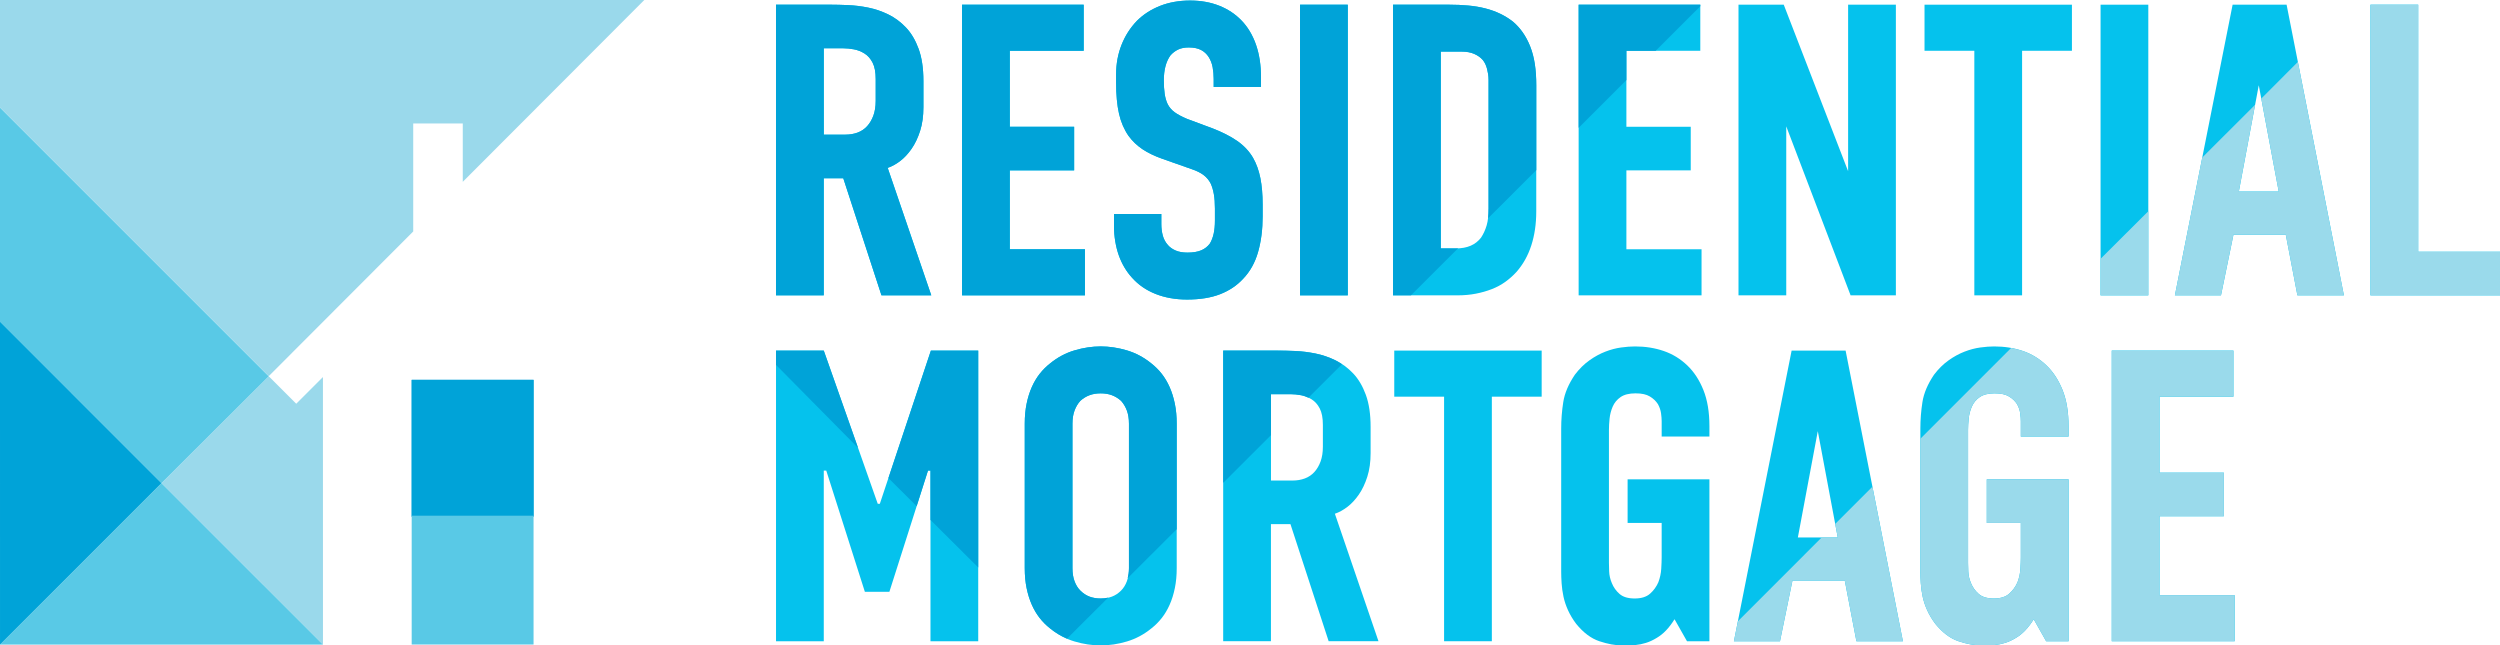 <?xml version="1.0" encoding="UTF-8"?>
<svg id="Layer_1" data-name="Layer 1" xmlns="http://www.w3.org/2000/svg" viewBox="0 0 1920.28 495.73">
  <defs>
    <style>
      .cls-1 {
        fill: #9adaeb;
      }

      .cls-2 {
        fill: #59c9e6;
      }

      .cls-3 {
        fill: #00a3d8;
      }

      .cls-4 {
        fill: #9ad9eb;
      }

      .cls-5 {
        fill: #05c2ed;
      }
    </style>
  </defs>
  <rect class="cls-3" x="316.22" y="291.76" width="93.61" height="105.06"/>
  <rect class="cls-3" x="316.22" y="291.76" width="93.61" height="105.06"/>
  <rect class="cls-2" x="316.22" y="396.11" width="93.61" height="98.96"/>
  <path class="cls-4" d="M124.04,371.14c41.35,41.33,82.69,82.67,124.04,124-.01-68.51-.02-137.03-.03-205.54l-20.52,20.52-21.19-21.19c-27.43,27.41-54.87,54.81-82.3,82.22Z"/>
  <path class="cls-2" d="M124.04,371.14C82.7,412.47,41.35,453.8.01,495.14h248.07c-41.35-41.33-82.69-82.67-124.04-124Z"/>
  <path class="cls-2" d="M0,82.59v164.51l124.04,124.03c27.45-27.39,54.9-54.78,82.35-82.17C137.59,220.18,68.8,151.39,0,82.59Z"/>
  <path class="cls-3" d="M0,247.06c0,82.69,0,165.39.01,248.08,41.34-41.33,82.68-82.67,124.03-124C82.69,329.78,41.35,288.42,0,247.06Z"/>
  <polygon class="cls-4" points="317.4 177.78 317.4 94.84 355.46 94.84 355.46 139.66 494.89 0 0 0 0 82.59 206.39 288.97 317.4 177.78"/>
  <g>
    <path class="cls-5" d="M691.43,123.68c3.19-2.44,6.11-5.58,8.77-9.41,2.66-3.83,4.83-8.4,6.54-13.71,1.7-5.31,2.55-11.37,2.55-18.18v-20.09c0-9.78-1.22-18.02-3.67-24.72-2.45-6.69-5.69-12.17-9.73-16.42-4.04-4.26-8.56-7.6-13.56-10.05-5-2.44-10.16-4.2-15.47-5.27-5.32-1.06-10.47-1.7-15.47-1.91-5-.21-9.41-.32-13.24-.32h-42.1v223.26h36.68v-89.94h14.99l29.34,89.94h38.27l-33.49-97.92c3.19-1.06,6.38-2.82,9.57-5.26ZM672.62,77.59c0,4.26-.59,7.97-1.75,11.16-1.17,3.19-2.77,5.9-4.78,8.13-2.02,2.23-4.47,3.88-7.34,4.95-2.87,1.06-6.01,1.59-9.41,1.59h-16.58V37.09h14.99c2.55,0,5.26.27,8.13.8,2.87.54,5.58,1.59,8.13,3.19,2.55,1.59,4.62,3.94,6.22,7.01,1.6,3.09,2.39,7.29,2.39,12.6v16.9Z"/>
    <polygon class="cls-5" points="775.63 130.86 825.07 130.86 825.07 97.37 775.63 97.37 775.63 39 832.4 39 832.4 3.6 738.95 3.6 738.95 226.86 833.36 226.86 833.36 191.46 775.63 191.46 775.63 130.86"/>
    <path class="cls-5" d="M962.53,121.29c-2.98-5.11-7.07-9.46-12.28-13.08-5.21-3.61-11.75-6.91-19.62-9.89l-18.82-7.01c-4.04-1.7-7.23-3.4-9.57-5.11-2.34-1.7-4.15-3.83-5.42-6.38-1.07-2.33-1.81-4.94-2.23-7.81-.43-2.87-.64-6.33-.64-10.37s.43-7.66,1.28-10.84c.85-3.19,2.13-5.95,3.83-8.29,1.7-1.91,3.67-3.4,5.9-4.47,2.23-1.06,4.94-1.59,8.13-1.59,3.83,0,6.96.64,9.41,1.91,2.44,1.28,4.41,3.09,5.9,5.42,1.48,2.34,2.5,4.94,3.03,7.82.53,2.87.8,5.9.8,9.09v6.06h36.36v-7.34c0-9.35-1.28-17.7-3.83-25.03-2.55-7.34-6.22-13.5-11-18.5-4.78-4.99-10.52-8.82-17.22-11.48-6.7-2.66-14.19-3.99-22.49-3.99s-16.22,1.39-23.12,4.15c-6.91,2.76-12.81,6.59-17.7,11.48-5.1,5.32-9.04,11.48-11.8,18.5-2.77,7.02-4.14,14.57-4.14,22.64v6.06c0,9.57.74,17.6,2.23,24.08,1.48,6.49,3.93,12.18,7.34,17.07,2.98,4.04,6.54,7.44,10.68,10.21,4.15,2.77,9.19,5.21,15.15,7.34l22.64,7.97c3.83,1.28,6.91,2.82,9.25,4.62,2.34,1.81,4.15,3.98,5.42,6.54,1.06,2.34,1.86,5.05,2.39,8.13.53,3.09.8,6.75.8,11.01v9.24c0,3.83-.32,7.18-.96,10.05-.64,2.87-1.6,5.38-2.87,7.5-1.7,2.34-3.94,4.1-6.7,5.27-2.77,1.17-6.27,1.75-10.52,1.75-3.62,0-6.65-.53-9.09-1.59-2.45-1.06-4.42-2.44-5.9-4.15-1.92-2.12-3.25-4.57-3.99-7.33-.75-2.76-1.12-5.74-1.12-8.93v-7.66h-36.36v9.25c0,4.04.32,7.97.96,11.8.64,3.83,1.54,7.39,2.71,10.68,1.17,3.3,2.6,6.38,4.31,9.25,1.7,2.87,3.61,5.48,5.74,7.82,4.89,5.53,10.95,9.73,18.18,12.6,7.23,2.87,15.31,4.31,24.24,4.31,9.99,0,18.5-1.39,25.51-4.15,7.02-2.76,12.86-6.7,17.54-11.8,5.31-5.53,9.14-12.38,11.48-20.57,2.33-8.18,3.51-17.27,3.51-27.27v-9.25c0-7.66-.59-14.4-1.75-20.25-1.17-5.84-3.03-11-5.58-15.47Z"/>
    <rect class="cls-5" x="998.57" y="3.6" width="36.68" height="223.26"/>
    <path class="cls-5" d="M1175.41,35.81c-1.6-4.04-3.51-7.66-5.74-10.84-2.23-3.19-4.74-5.95-7.5-8.29-2.98-2.34-6.22-4.36-9.73-6.06-3.51-1.7-7.33-3.08-11.48-4.15-4.15-1.06-8.56-1.81-13.24-2.23-4.68-.43-9.57-.64-14.67-.64h-43.06v223.26h49.43c5.1,0,9.83-.43,14.19-1.28,4.36-.84,8.45-2.02,12.28-3.51,3.83-1.49,7.28-3.35,10.37-5.58,3.08-2.23,5.9-4.73,8.45-7.5,5.1-5.74,8.93-12.54,11.48-20.41,2.55-7.86,3.83-16.58,3.83-26.15v-96.96c0-5.95-.37-11.37-1.12-16.27-.75-4.89-1.91-9.35-3.51-13.39ZM1143.36,160.52c0,2.34-.11,4.57-.32,6.69-.21,2.13-.59,4.1-1.12,5.9-.53,1.81-1.17,3.51-1.91,5.1-.75,1.6-1.55,3.03-2.39,4.31-2.13,2.76-4.78,4.84-7.97,6.22-3.19,1.39-7.02,2.08-11.48,2.08h-11.48V39.64h15.95c3.83,0,7.07.59,9.73,1.76,2.66,1.17,4.83,2.71,6.54,4.62.85,1.07,1.54,2.18,2.07,3.35.53,1.17.96,2.4,1.28,3.67s.58,2.6.8,3.98c.21,1.39.32,2.82.32,4.31v99.19Z"/>
    <polygon class="cls-5" points="1249.25 130.86 1298.68 130.86 1298.68 97.37 1249.25 97.37 1249.25 39 1306.02 39 1306.02 3.6 1212.57 3.6 1212.57 226.86 1306.98 226.86 1306.98 191.46 1249.25 191.46 1249.25 130.86"/>
    <polygon class="cls-5" points="1419.56 131.5 1370.12 3.6 1335.36 3.6 1335.36 226.86 1372.04 226.86 1372.04 97.05 1421.47 226.86 1456.24 226.86 1456.24 3.6 1419.56 3.6 1419.56 131.5"/>
    <polygon class="cls-5" points="1478.25 39 1516.51 39 1516.51 226.86 1553.19 226.86 1553.19 39 1591.47 39 1591.47 3.6 1478.25 3.6 1478.25 39"/>
    <rect class="cls-5" x="1613.47" y="3.6" width="36.67" height="223.26"/>
    <path class="cls-5" d="M1714.9,3.6l-44.34,223.26h35.41l9.57-46.56h40.19l8.93,46.56h35.72L1756.36,3.6h-41.46ZM1719.68,147.12l15.31-81.65,15.31,81.65h-30.62Z"/>
    <polygon class="cls-5" points="1857.45 193.37 1857.45 3.6 1820.77 3.6 1820.77 226.86 1920.28 226.86 1920.28 193.37 1857.45 193.37"/>
  </g>
  <g>
    <polygon class="cls-5" points="675.81 386.97 674.21 386.97 632.75 269.29 596.07 269.29 596.07 492.54 632.75 492.54 632.75 361.46 634.66 361.46 664.32 454.59 683.14 454.59 712.8 361.46 714.71 361.46 714.71 492.54 751.39 492.54 751.39 269.29 715.03 269.29 675.81 386.97"/>
    <path class="cls-5" d="M898.42,297.36c-1.7-3.83-3.72-7.23-6.06-10.21-2.34-2.98-5-5.63-7.97-7.97-5.74-4.68-12.02-8.02-18.82-10.05-6.81-2.02-13.51-3.03-20.09-3.03s-13.29,1.02-20.09,3.03c-6.81,2.02-13.08,5.37-18.82,10.05-2.98,2.34-5.64,5-7.97,7.97-2.34,2.98-4.36,6.38-6.06,10.21-1.7,3.83-3.03,8.08-3.99,12.76-.96,4.68-1.43,9.78-1.43,15.31v110.99c0,5.53.48,10.64,1.43,15.31.96,4.68,2.28,8.93,3.99,12.76,1.7,3.83,3.72,7.23,6.06,10.21,2.34,2.98,4.99,5.64,7.97,7.97,5.74,4.68,12.01,8.03,18.82,10.05,6.8,2.02,13.5,3.03,20.09,3.03s13.28-1.01,20.09-3.03c6.8-2.02,13.07-5.37,18.82-10.05,2.98-2.34,5.63-4.99,7.97-7.97,2.34-2.98,4.36-6.38,6.06-10.21,1.7-3.83,3.03-8.08,3.99-12.76.96-4.68,1.44-9.78,1.44-15.31v-110.99c0-5.53-.48-10.63-1.44-15.31-.96-4.68-2.29-8.93-3.99-12.76ZM867.16,436.41c0,3.83-.53,7.18-1.59,10.05-1.07,2.87-2.55,5.27-4.47,7.18-2.13,2.13-4.47,3.67-7.02,4.63-2.55.96-5.42,1.43-8.61,1.43s-6.06-.48-8.61-1.43c-2.55-.96-4.89-2.5-7.02-4.63-1.92-1.91-3.41-4.3-4.47-7.18-1.07-2.87-1.6-6.22-1.6-10.05v-110.99c0-3.83.53-7.17,1.6-10.05,1.06-2.87,2.55-5.37,4.47-7.49,2.12-1.92,4.47-3.35,7.02-4.31,2.55-.96,5.42-1.43,8.61-1.43s6.06.48,8.61,1.43c2.55.96,4.89,2.39,7.02,4.31,1.91,2.13,3.4,4.62,4.47,7.49,1.06,2.87,1.59,6.22,1.59,10.05v110.99Z"/>
    <path class="cls-5" d="M1034.92,389.37c3.19-2.44,6.11-5.58,8.77-9.41,2.66-3.83,4.83-8.4,6.54-13.72,1.7-5.31,2.55-11.37,2.55-18.18v-20.09c0-9.78-1.22-18.02-3.67-24.72-2.45-6.69-5.69-12.17-9.73-16.42-4.04-4.26-8.56-7.6-13.56-10.05-5-2.44-10.16-4.2-15.47-5.27-5.32-1.06-10.47-1.7-15.47-1.91-5-.21-9.41-.32-13.24-.32h-42.1v223.26h36.68v-89.94h14.99l29.34,89.94h38.27l-33.49-97.92c3.19-1.06,6.38-2.82,9.57-5.26ZM1016.11,343.28c0,4.26-.59,7.97-1.75,11.16-1.17,3.19-2.77,5.9-4.78,8.13-2.02,2.23-4.47,3.88-7.34,4.94-2.87,1.07-6.01,1.6-9.41,1.6h-16.58v-66.34h14.99c2.55,0,5.26.27,8.13.8,2.87.54,5.58,1.59,8.13,3.19,2.55,1.59,4.62,3.94,6.22,7.01,1.6,3.09,2.39,7.29,2.39,12.6v16.9Z"/>
    <polygon class="cls-5" points="1070.95 304.69 1109.22 304.69 1109.22 492.54 1145.9 492.54 1145.9 304.69 1184.17 304.69 1184.17 269.29 1070.95 269.29 1070.95 304.69"/>
    <path class="cls-5" d="M1296.12,280.77c-5.32-5.11-11.37-8.82-18.18-11.16-6.81-2.34-14.14-3.51-22.01-3.51-3.19,0-6.75.27-10.68.8-3.94.53-7.97,1.59-12.12,3.19-4.15,1.59-8.25,3.83-12.28,6.7-4.04,2.87-7.76,6.53-11.16,11-4.89,7.23-7.87,14.24-8.93,21.05-1.07,6.81-1.59,13.61-1.59,20.41v110.03c0,2.55.11,5.47.32,8.77.21,3.29.69,6.69,1.43,10.21.74,3.51,1.92,7.01,3.51,10.52,1.59,3.51,3.67,6.97,6.22,10.37,5.53,6.81,11.48,11.27,17.86,13.39,6.38,2.13,12.12,3.19,17.22,3.19h4.46c1.92,0,4.04-.11,6.38-.32,2.34-.21,4.89-.74,7.66-1.59,2.76-.85,5.53-2.13,8.29-3.83,2.55-1.49,4.94-3.4,7.17-5.74,2.24-2.34,4.42-5.21,6.54-8.61l9.57,16.91h17.22v-124.39h-62.84v33.49h26.16v26.47c0,2.34-.11,5.26-.32,8.77-.21,3.51-.96,6.97-2.23,10.37-1.49,3.41-3.62,6.33-6.38,8.77-2.76,2.45-6.7,3.67-11.8,3.67s-8.98-1.17-11.64-3.51c-2.66-2.34-4.63-5.1-5.9-8.29-1.28-2.98-1.97-6.01-2.07-9.09-.11-3.08-.16-5.27-.16-6.54v-102.06c0-2.55.16-5.42.48-8.61s1.12-6.27,2.39-9.25c1.28-2.98,3.29-5.42,6.06-7.34,2.76-1.91,6.59-2.87,11.48-2.87s8.34.8,11,2.39c2.66,1.6,4.73,3.57,6.22,5.9,1.28,2.34,2.07,4.68,2.39,7.02s.48,4.36.48,6.06v11.8h36.68v-7.97c0-10.84-1.55-20.09-4.63-27.75-3.08-7.66-7.17-13.92-12.28-18.82Z"/>
    <path class="cls-5" d="M1376.17,269.29l-44.33,223.26h35.4l9.57-46.57h40.19l8.93,46.57h35.72l-44.02-223.26h-41.46ZM1380.96,412.81l15.31-81.65,15.31,81.65h-30.62Z"/>
    <path class="cls-5" d="M1571.99,280.77c-5.31-5.11-11.37-8.82-18.18-11.16-6.8-2.34-14.14-3.51-22.01-3.51-3.19,0-6.75.27-10.68.8-3.93.53-7.97,1.59-12.11,3.19-4.15,1.59-8.25,3.83-12.28,6.7-4.04,2.87-7.76,6.53-11.16,11-4.89,7.23-7.87,14.24-8.93,21.05-1.06,6.81-1.59,13.61-1.59,20.41v110.03c0,2.55.11,5.47.32,8.77.21,3.29.69,6.69,1.43,10.21.74,3.51,1.92,7.01,3.51,10.52,1.59,3.51,3.67,6.97,6.22,10.37,5.53,6.81,11.49,11.27,17.86,13.39,6.38,2.13,12.12,3.19,17.22,3.19h4.46c1.91,0,4.04-.11,6.38-.32,2.34-.21,4.9-.74,7.66-1.59,2.76-.85,5.53-2.13,8.29-3.83,2.55-1.49,4.95-3.4,7.18-5.74,2.23-2.34,4.42-5.21,6.54-8.61l9.56,16.91h17.22v-124.39h-62.83v33.49h26.15v26.47c0,2.34-.11,5.26-.32,8.77-.21,3.51-.96,6.97-2.23,10.37-1.49,3.41-3.61,6.33-6.38,8.77-2.76,2.45-6.69,3.67-11.81,3.67s-8.98-1.17-11.64-3.51c-2.66-2.34-4.62-5.1-5.9-8.29-1.28-2.98-1.96-6.01-2.07-9.09-.11-3.08-.17-5.27-.17-6.54v-102.06c0-2.55.17-5.42.48-8.61.32-3.19,1.11-6.27,2.4-9.25,1.28-2.98,3.29-5.42,6.06-7.34,2.76-1.91,6.59-2.87,11.48-2.87s8.35.8,11,2.39c2.66,1.6,4.73,3.57,6.22,5.9,1.28,2.34,2.08,4.68,2.4,7.02s.47,4.36.47,6.06v11.8h36.68v-7.97c0-10.84-1.55-20.09-4.62-27.75-3.09-7.66-7.18-13.92-12.29-18.82Z"/>
    <polygon class="cls-5" points="1658.75 457.14 1658.75 396.54 1708.18 396.54 1708.18 363.05 1658.75 363.05 1658.75 304.69 1715.52 304.69 1715.52 269.29 1622.07 269.29 1622.07 492.54 1716.48 492.54 1716.48 457.14 1658.75 457.14"/>
  </g>
  <path class="cls-1" d="M1613.47,198.79v28.06h36.67v-64.6c-12.23,12.18-24.45,24.36-36.67,36.54Z"/>
  <path class="cls-1" d="M1736.91,75.73l13.38,71.39h-30.62l12.5-66.65c-13.53,13.5-27.06,27-40.59,40.5l-21.03,105.88h35.41l9.57-46.56h40.19l8.93,46.56h35.72l-35.35-179.31c-9.37,9.39-18.74,18.78-28.11,28.18Z"/>
  <polygon class="cls-1" points="1857.45 193.37 1857.45 3.6 1820.77 3.6 1820.77 226.86 1920.28 226.86 1920.28 193.37 1857.45 193.37"/>
  <path class="cls-1" d="M1409.64,402.44l1.94,10.37h-12.31c-21.46,21.46-42.92,42.92-64.38,64.39l-3.05,15.35h35.4l9.57-46.57h40.19l8.93,46.57h35.72l-23.41-118.72c-9.54,9.54-19.07,19.08-28.61,28.62Z"/>
  <path class="cls-1" d="M1571.99,280.77c-5.31-5.11-11.37-8.82-18.18-11.16-2.91-1-5.94-1.74-9.05-2.32-23.24,23.24-46.48,46.49-69.72,69.73v102.26c0,2.55.11,5.47.32,8.77.21,3.29.69,6.69,1.43,10.21.74,3.51,1.92,7.01,3.51,10.52,1.59,3.51,3.67,6.97,6.22,10.37,5.53,6.81,11.49,11.27,17.86,13.39,6.38,2.13,12.12,3.19,17.22,3.19h4.46c1.91,0,4.04-.11,6.37-.32,2.34-.21,4.9-.74,7.66-1.59,2.76-.85,5.53-2.13,8.29-3.83,2.55-1.49,4.95-3.4,7.18-5.74,2.23-2.34,4.42-5.21,6.54-8.61l9.56,16.91h17.22v-124.39h-62.83v33.49h26.15v26.47c0,2.34-.11,5.26-.32,8.77-.21,3.51-.96,6.97-2.23,10.37-1.49,3.41-3.61,6.33-6.38,8.77-2.76,2.45-6.69,3.67-11.81,3.67s-8.98-1.17-11.64-3.51c-2.66-2.34-4.62-5.1-5.9-8.29-1.28-2.98-1.96-6.01-2.07-9.09-.11-3.08-.17-5.27-.17-6.54v-102.06c0-2.55.17-5.42.48-8.61s1.11-6.27,2.4-9.25c1.28-2.98,3.29-5.42,6.06-7.34,2.76-1.91,6.59-2.87,11.48-2.87s8.35.8,11,2.39c2.66,1.6,4.73,3.57,6.22,5.9,1.28,2.34,2.08,4.68,2.4,7.02.32,2.34.47,4.36.47,6.06v11.8h36.68v-7.97c0-10.84-1.55-20.09-4.62-27.75-3.09-7.66-7.18-13.92-12.29-18.82Z"/>
  <polygon class="cls-1" points="1658.75 457.14 1658.75 396.54 1708.18 396.54 1708.18 363.05 1658.75 363.05 1658.75 304.69 1715.52 304.69 1715.52 269.29 1622.07 269.29 1622.07 492.54 1716.48 492.54 1716.48 457.14 1658.75 457.14"/>
  <path class="cls-3" d="M691.43,123.68c3.19-2.44,6.11-5.58,8.77-9.41,2.66-3.83,4.83-8.4,6.54-13.71,1.7-5.31,2.55-11.37,2.55-18.18v-20.09c0-9.78-1.22-18.02-3.67-24.72-2.45-6.69-5.69-12.17-9.73-16.42-4.04-4.26-8.56-7.6-13.56-10.05-5-2.44-10.16-4.2-15.47-5.27-5.32-1.06-10.47-1.7-15.47-1.91-5-.21-9.41-.32-13.24-.32h-42.1v223.26h36.68v-89.94h14.99l29.34,89.94h38.27l-33.49-97.92c3.19-1.06,6.38-2.82,9.57-5.26ZM672.62,77.59c0,4.26-.59,7.97-1.75,11.16-1.17,3.19-2.77,5.9-4.78,8.13-2.02,2.23-4.47,3.88-7.34,4.95-2.87,1.06-6.01,1.59-9.41,1.59h-16.58V37.09h14.99c2.55,0,5.26.27,8.13.8,2.87.54,5.58,1.59,8.13,3.19,2.55,1.59,4.62,3.94,6.22,7.01,1.6,3.09,2.39,7.29,2.39,12.6v16.9Z"/>
  <polygon class="cls-3" points="775.63 130.86 825.07 130.86 825.07 97.37 775.63 97.37 775.63 39 832.4 39 832.4 3.6 738.95 3.6 738.95 226.86 833.36 226.86 833.36 191.46 775.63 191.46 775.63 130.86"/>
  <path class="cls-3" d="M962.53,121.29c-2.98-5.11-7.07-9.46-12.28-13.08-5.21-3.61-11.75-6.91-19.62-9.89l-18.82-7.01c-4.04-1.7-7.23-3.4-9.57-5.11-2.34-1.7-4.15-3.83-5.42-6.38-1.07-2.33-1.81-4.94-2.23-7.81-.43-2.87-.64-6.33-.64-10.37s.43-7.66,1.28-10.84c.85-3.19,2.13-5.95,3.83-8.29,1.7-1.91,3.67-3.4,5.9-4.47,2.23-1.06,4.94-1.59,8.13-1.59,3.83,0,6.96.64,9.41,1.91,2.44,1.28,4.41,3.09,5.9,5.42,1.48,2.34,2.5,4.94,3.03,7.82.53,2.87.8,5.9.8,9.09v6.06h36.36v-7.34c0-9.35-1.28-17.7-3.83-25.03-2.55-7.34-6.22-13.5-11-18.5-4.78-4.99-10.52-8.82-17.22-11.48-6.7-2.66-14.19-3.99-22.49-3.99s-16.22,1.39-23.12,4.15c-6.91,2.76-12.81,6.59-17.7,11.48-5.1,5.32-9.04,11.48-11.8,18.5-2.77,7.02-4.14,14.57-4.14,22.64v6.06c0,9.57.74,17.6,2.23,24.08,1.48,6.49,3.93,12.18,7.34,17.07,2.98,4.04,6.54,7.44,10.68,10.21,4.15,2.77,9.19,5.21,15.15,7.34l22.64,7.97c3.83,1.28,6.91,2.82,9.25,4.62,2.34,1.81,4.15,3.98,5.42,6.54,1.06,2.34,1.86,5.05,2.39,8.13.53,3.09.8,6.75.8,11.01v9.24c0,3.83-.32,7.18-.96,10.05-.64,2.87-1.6,5.38-2.87,7.5-1.7,2.34-3.94,4.1-6.7,5.27-2.77,1.17-6.27,1.75-10.52,1.75-3.62,0-6.65-.53-9.09-1.59-2.45-1.06-4.42-2.44-5.9-4.15-1.92-2.12-3.25-4.57-3.99-7.33-.75-2.76-1.12-5.74-1.12-8.93v-7.66h-36.36v9.25c0,4.04.32,7.97.96,11.8.64,3.83,1.54,7.39,2.71,10.68,1.17,3.3,2.6,6.38,4.31,9.25,1.7,2.87,3.61,5.48,5.74,7.82,4.89,5.53,10.95,9.73,18.18,12.6,7.23,2.87,15.31,4.31,24.24,4.31,9.99,0,18.5-1.39,25.51-4.15,7.02-2.76,12.86-6.7,17.54-11.8,5.31-5.53,9.14-12.38,11.48-20.57,2.33-8.18,3.51-17.27,3.51-27.27v-9.25c0-7.66-.59-14.4-1.75-20.25-1.17-5.84-3.03-11-5.58-15.47Z"/>
  <rect class="cls-3" x="998.57" y="3.6" width="36.68" height="223.26"/>
  <path class="cls-3" d="M1119.99,190.67c-.63.03-1.17.15-1.83.15h-11.48V39.64h15.95c3.83,0,7.07.59,9.73,1.76,2.66,1.17,4.83,2.71,6.54,4.62.85,1.07,1.54,2.18,2.07,3.35.53,1.17.96,2.4,1.28,3.67.32,1.28.58,2.6.8,3.98.21,1.39.32,2.82.32,4.31v99.19c0,2.34-.11,4.57-.32,6.69-.02.19-.08.34-.1.53,12.37-12.35,24.73-24.7,37.1-37.05v-65.22c0-5.95-.37-11.37-1.12-16.27-.75-4.89-1.91-9.35-3.51-13.39-1.6-4.04-3.51-7.66-5.74-10.84-2.23-3.19-4.74-5.95-7.5-8.29-2.98-2.34-6.22-4.36-9.73-6.06-3.51-1.7-7.33-3.08-11.48-4.15-4.15-1.06-8.56-1.81-13.24-2.23-4.68-.43-9.57-.64-14.67-.64h-43.05v223.26h13.75c12.08-12.06,24.16-24.13,36.23-36.19Z"/>
  <path class="cls-3" d="M1249.25,61.52v-22.52h22.53c11.41-11.41,22.83-22.82,34.24-34.23v-1.17h-93.45v94.58c12.23-12.22,24.45-24.44,36.68-36.66Z"/>
  <path class="cls-3" d="M659.08,344.02l-26.33-74.73h-36.68v10.98c21,21.25,42,42.51,63.01,63.76Z"/>
  <path class="cls-3" d="M704.09,388.81l8.71-27.36h1.91v37.93c12.23,12.17,24.45,24.33,36.68,36.5v-166.6h-36.36l-32.64,97.93c7.23,7.2,14.47,14.4,21.7,21.59Z"/>
  <path class="cls-3" d="M792.53,464.48c1.7,3.83,3.72,7.23,6.06,10.21,2.34,2.98,4.99,5.64,7.97,7.97,4.07,3.32,8.42,5.93,13.02,7.91,10.54-10.51,21.08-21.03,31.62-31.54-1.79.4-3.67.67-5.73.67-3.19,0-6.06-.48-8.61-1.43-2.55-.96-4.89-2.5-7.02-4.63-1.92-1.91-3.41-4.3-4.47-7.18-1.07-2.87-1.6-6.22-1.6-10.05v-110.99c0-3.83.53-7.17,1.6-10.05,1.06-2.87,2.55-5.37,4.47-7.49,2.12-1.92,4.47-3.35,7.02-4.31,2.55-.96,5.42-1.43,8.61-1.43s6.06.48,8.61,1.43c2.55.96,4.89,2.39,7.02,4.31,1.91,2.13,3.4,4.62,4.47,7.49,1.06,2.87,1.59,6.22,1.59,10.05v110.99c0,2.86-.4,5.36-.99,7.68,12.56-12.53,25.11-25.05,37.67-37.58v-81.1c0-5.53-.48-10.63-1.44-15.31-.96-4.68-2.29-8.93-3.99-12.76-1.7-3.83-3.72-7.23-6.06-10.21-2.34-2.98-5-5.63-7.97-7.97-5.74-4.68-12.02-8.02-18.82-10.05-6.81-2.02-13.51-3.03-20.09-3.03s-13.29,1.02-20.09,3.03c-6.81,2.02-13.08,5.37-18.82,10.05-2.98,2.34-5.64,5-7.97,7.97-2.34,2.98-4.36,6.38-6.06,10.21-1.7,3.83-3.03,8.08-3.99,12.76-.96,4.68-1.43,9.78-1.43,15.31v110.99c0,5.53.48,10.64,1.43,15.31.96,4.68,2.28,8.93,3.99,12.76Z"/>
  <path class="cls-3" d="M976.24,334.24v-31.47h14.99c2.55,0,5.26.27,8.13.8,1.97.37,3.83,1.07,5.65,1.94,8.59-8.57,17.17-17.15,25.75-25.72-1.61-1.06-3.2-2.16-4.93-3-5-2.44-10.16-4.2-15.47-5.27-5.32-1.06-10.47-1.7-15.47-1.91-5-.21-9.41-.32-13.24-.32h-42.1v101.59c12.23-12.21,24.45-24.42,36.68-36.63Z"/>
</svg>